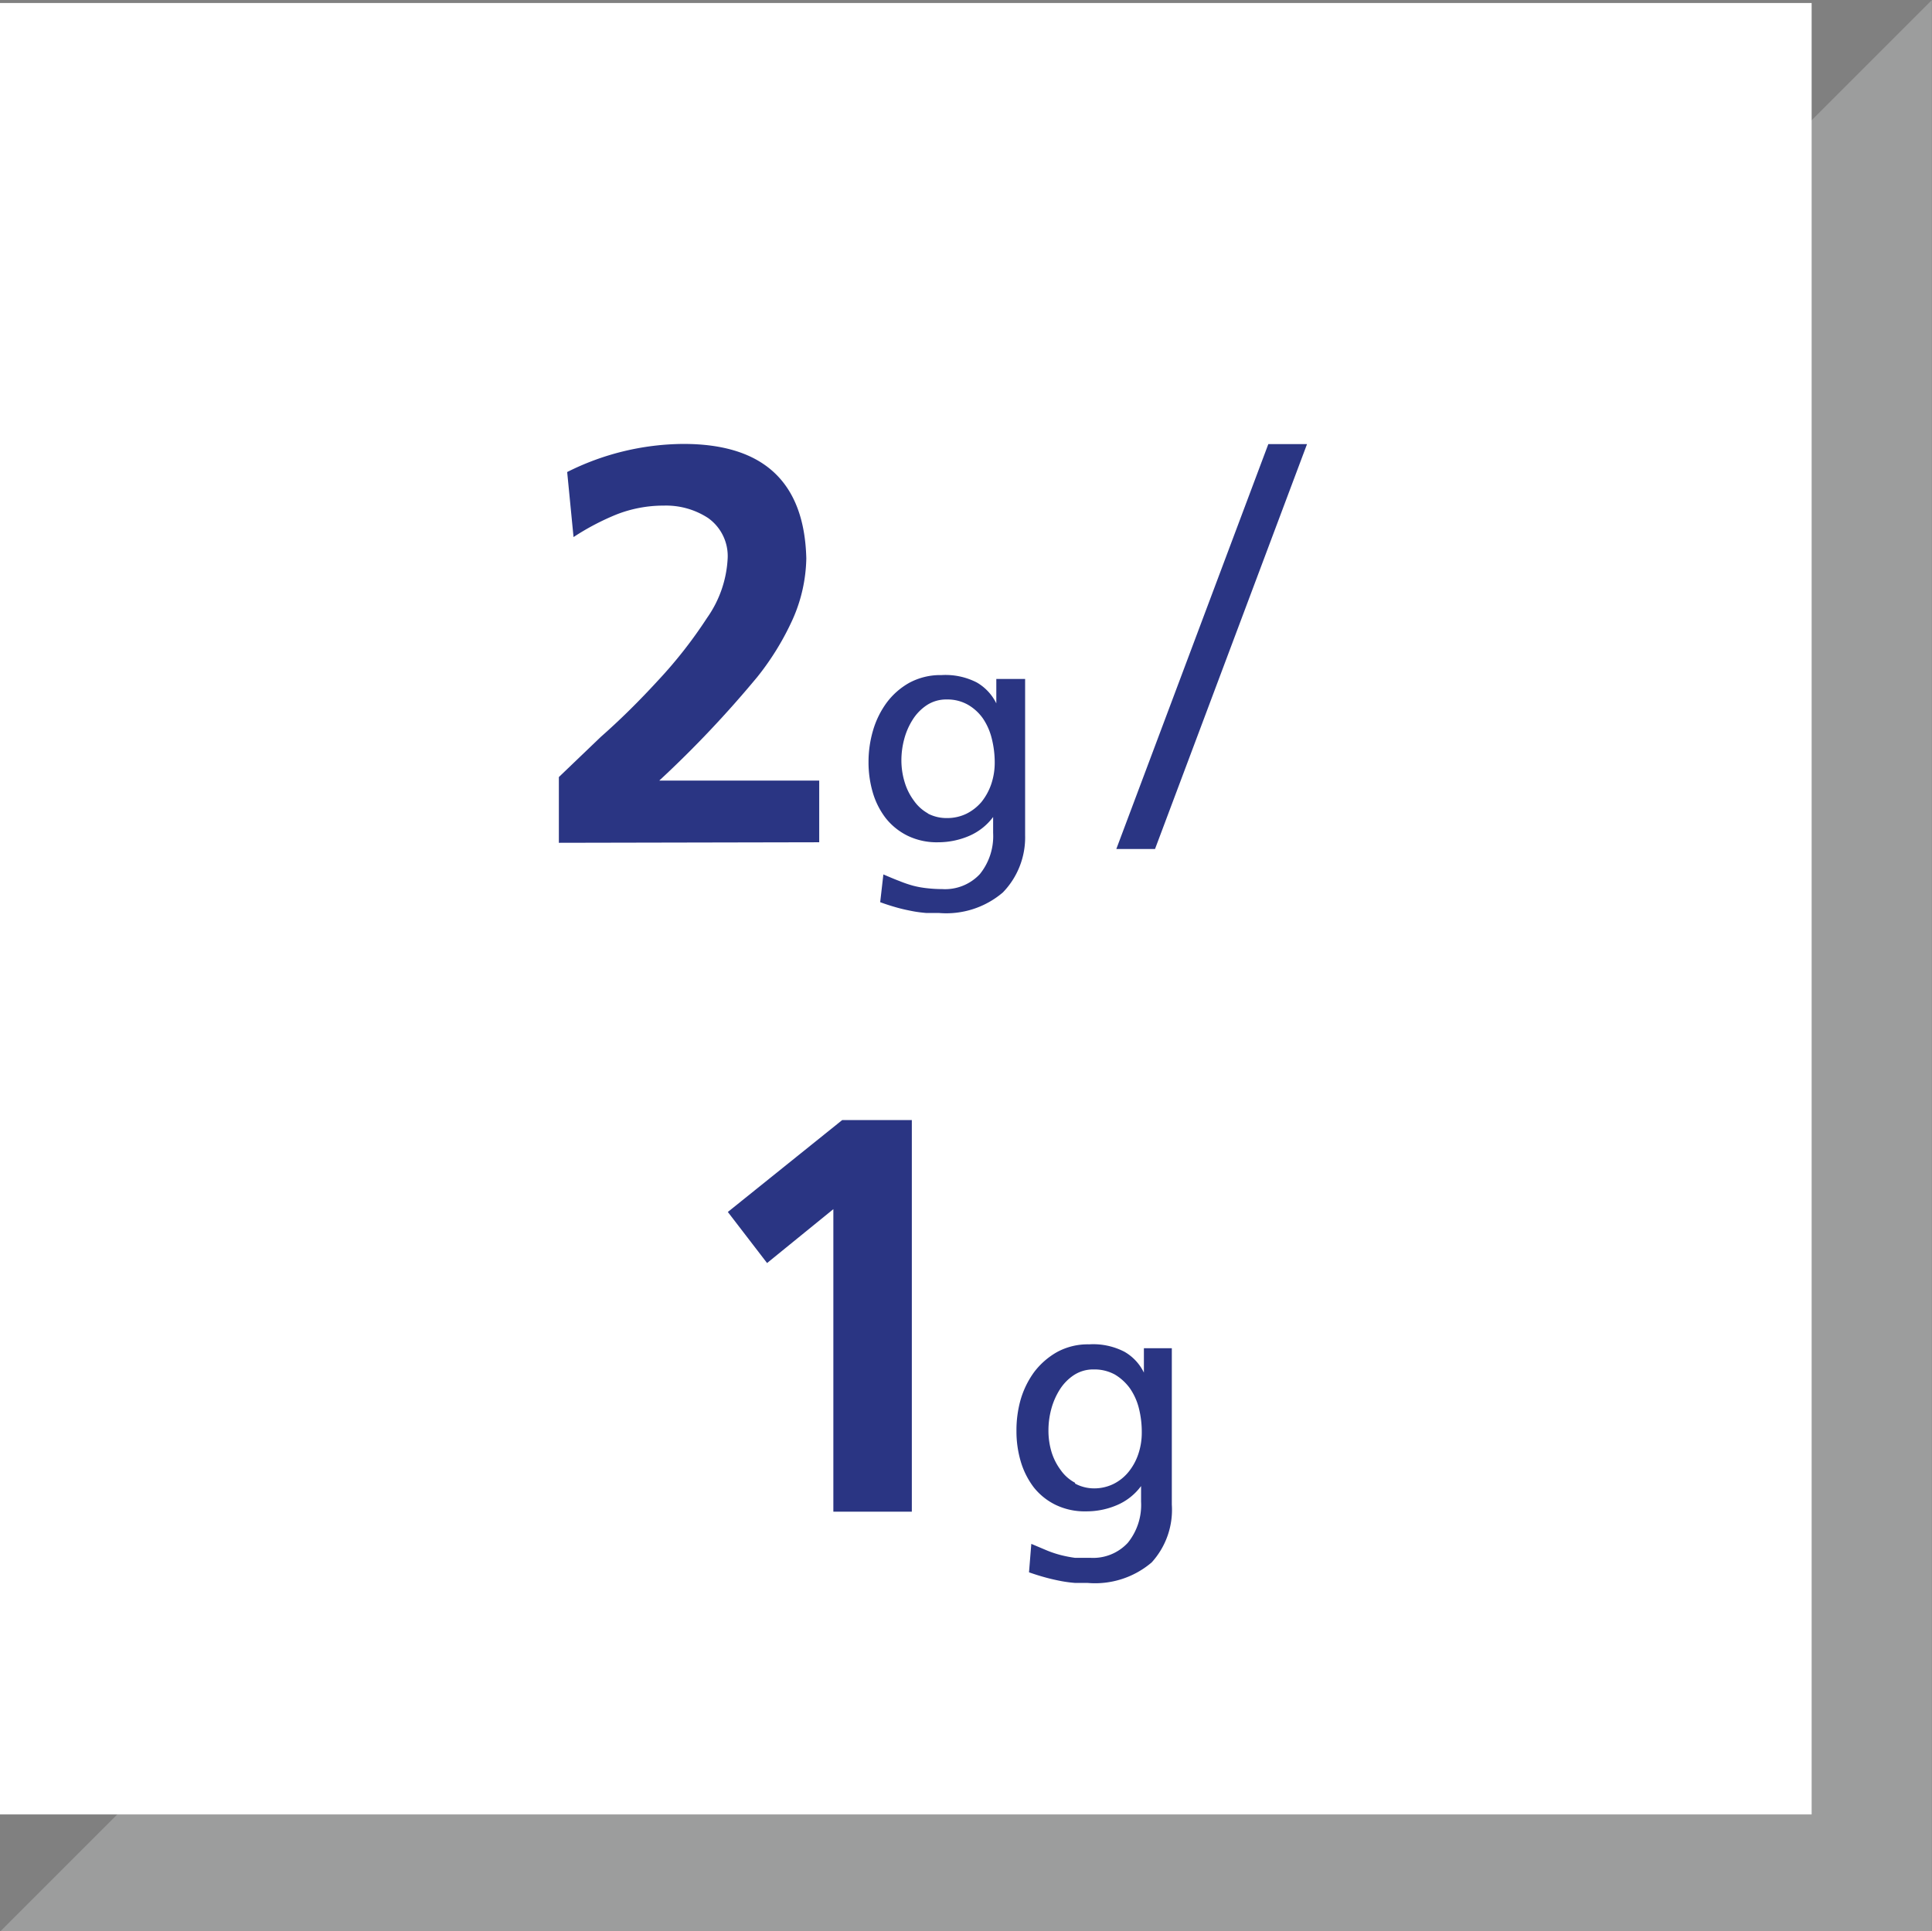 <svg id="Ebene_1" data-name="Ebene 1" xmlns="http://www.w3.org/2000/svg" xmlns:xlink="http://www.w3.org/1999/xlink" viewBox="0 0 109.31 109.28"><rect x="0" y="0" width="109.31" height="109.28" fill="#808080" stroke="none"/><defs><clipPath id="clip-path" transform="translate(0 -0.03)"><rect width="109.3" height="109.3" fill="none"/></clipPath><clipPath id="clip-path-2" transform="translate(0 -0.03)"><rect x="31.62" y="25.15" width="42.33" height="64.45" fill="none"/></clipPath></defs><g id="Ebene_1-2" data-name="Ebene 1"><g id="Dreieck"><polygon points="8.5 105.77 105.8 105.77 105.8 8.47 8.5 105.77" fill="#9c9d9d"/><g clip-path="url(#clip-path)"><polygon points="8.5 105.77 105.8 105.77 105.8 8.47 8.5 105.77" fill="none" stroke="#9c9d9d" stroke-width="7.02"/></g><rect y="0.17" width="102.5" height="102.5" fill="#fff"/></g></g><g clip-path="url(#clip-path-2)"><path d="M58,38.45H56.37v1.38h0a2.79,2.79,0,0,0-1.1-1.18,3.87,3.87,0,0,0-2-.42,3.7,3.7,0,0,0-1.83.44,4.09,4.09,0,0,0-1.28,1.13,5.05,5.05,0,0,0-.77,1.58,6.31,6.31,0,0,0-.25,1.77,6.06,6.06,0,0,0,.24,1.72,4.4,4.4,0,0,0,.73,1.45,3.61,3.61,0,0,0,1.24,1,3.78,3.78,0,0,0,1.74.37,4.44,4.44,0,0,0,1.72-.35,3.34,3.34,0,0,0,1.38-1.08h0v.9a3.42,3.42,0,0,1-.75,2.33,2.69,2.69,0,0,1-2.12.85,7.71,7.71,0,0,1-.87-.05,5.32,5.32,0,0,1-.78-.14,6.72,6.72,0,0,1-.79-.27c-.27-.1-.57-.23-.9-.37l-.18,1.57c.38.14.71.24,1,.32s.58.14.84.19.52.08.75.1l.72,0a4.93,4.93,0,0,0,3.63-1.16A4.47,4.47,0,0,0,58,47.3Zm-5.49,7.61a2.39,2.39,0,0,1-.8-.72,3.36,3.36,0,0,1-.51-1A4.23,4.23,0,0,1,51,43.06a4.63,4.63,0,0,1,.16-1.21,3.9,3.9,0,0,1,.48-1.1,2.72,2.72,0,0,1,.8-.82,2,2,0,0,1,1.13-.32,2.34,2.34,0,0,1,1.18.29,2.66,2.66,0,0,1,.86.78,3.51,3.51,0,0,1,.5,1.13,5.53,5.53,0,0,1,.17,1.37,3.78,3.78,0,0,1-.2,1.23,3.34,3.34,0,0,1-.55,1,2.7,2.7,0,0,1-.86.67,2.5,2.5,0,0,1-1.1.24,2.27,2.27,0,0,1-1.08-.26" transform="translate(0 -0.03)" fill="#2a3583"/><path d="M46.35,47.69V44.2H37.3a61.31,61.31,0,0,0,5.56-5.88,15.36,15.36,0,0,0,2-3.27,8.84,8.84,0,0,0,.76-3.42q-.16-6.48-6.95-6.48a14.81,14.81,0,0,0-6.58,1.59l.36,3.68a14.12,14.12,0,0,1,2.41-1.27,7.28,7.28,0,0,1,2.7-.51,4.35,4.35,0,0,1,2.5.7,2.64,2.64,0,0,1,1.11,2.29A6.39,6.39,0,0,1,40,35a25.67,25.67,0,0,1-2.82,3.59Q35.59,40.32,34,41.72L31.62,44v3.72Z" transform="translate(0 -0.03)" fill="#2a3583"/></g><polygon points="71.76 25.13 63.16 48.04 65.35 48.04 73.95 25.13 71.76 25.13" fill="#2a3583"/><g clip-path="url(#clip-path-2)"><path d="M66.3,76.32H64.72V77.7h0a2.73,2.73,0,0,0-1.1-1.18,3.84,3.84,0,0,0-2-.42,3.63,3.63,0,0,0-1.82.44,4.25,4.25,0,0,0-1.29,1.13,5.05,5.05,0,0,0-.77,1.58A6.36,6.36,0,0,0,57.51,81a6,6,0,0,0,.24,1.72,4.55,4.55,0,0,0,.73,1.46,3.58,3.58,0,0,0,1.24,1,3.78,3.78,0,0,0,1.74.37,4.35,4.35,0,0,0,1.73-.35,3.29,3.29,0,0,0,1.37-1.08h0V85a3.4,3.4,0,0,1-.75,2.33,2.67,2.67,0,0,1-2.12.85c-.31,0-.6,0-.87,0a7.14,7.14,0,0,1-.78-.15,6,6,0,0,1-.79-.26l-.9-.38L58.22,89c.37.13.7.23,1,.31s.58.14.84.19a7.58,7.58,0,0,0,.76.1c.23,0,.47,0,.71,0a4.93,4.93,0,0,0,3.63-1.16,4.42,4.42,0,0,0,1.14-3.27Zm-5.48,7.61a2.32,2.32,0,0,1-.81-.72,3.36,3.36,0,0,1-.51-1,4.18,4.18,0,0,1-.18-1.24,4.63,4.63,0,0,1,.16-1.21,4,4,0,0,1,.48-1.1,2.72,2.72,0,0,1,.8-.82,2,2,0,0,1,1.13-.32,2.41,2.41,0,0,1,1.19.29,2.87,2.87,0,0,1,.85.78,3.48,3.48,0,0,1,.51,1.14,5.48,5.48,0,0,1,.16,1.37,3.76,3.76,0,0,1-.2,1.22,3.22,3.22,0,0,1-.55,1A2.57,2.57,0,0,1,63,84a2.47,2.47,0,0,1-1.1.25,2.26,2.26,0,0,1-1.07-.27" transform="translate(0 -0.03)" fill="#2a3583"/></g><polygon points="47.65 63.38 41.18 68.58 43.4 71.47 47.15 68.42 47.15 85.54 51.59 85.54 51.59 63.38 47.65 63.38" fill="#2a3583"/></svg>